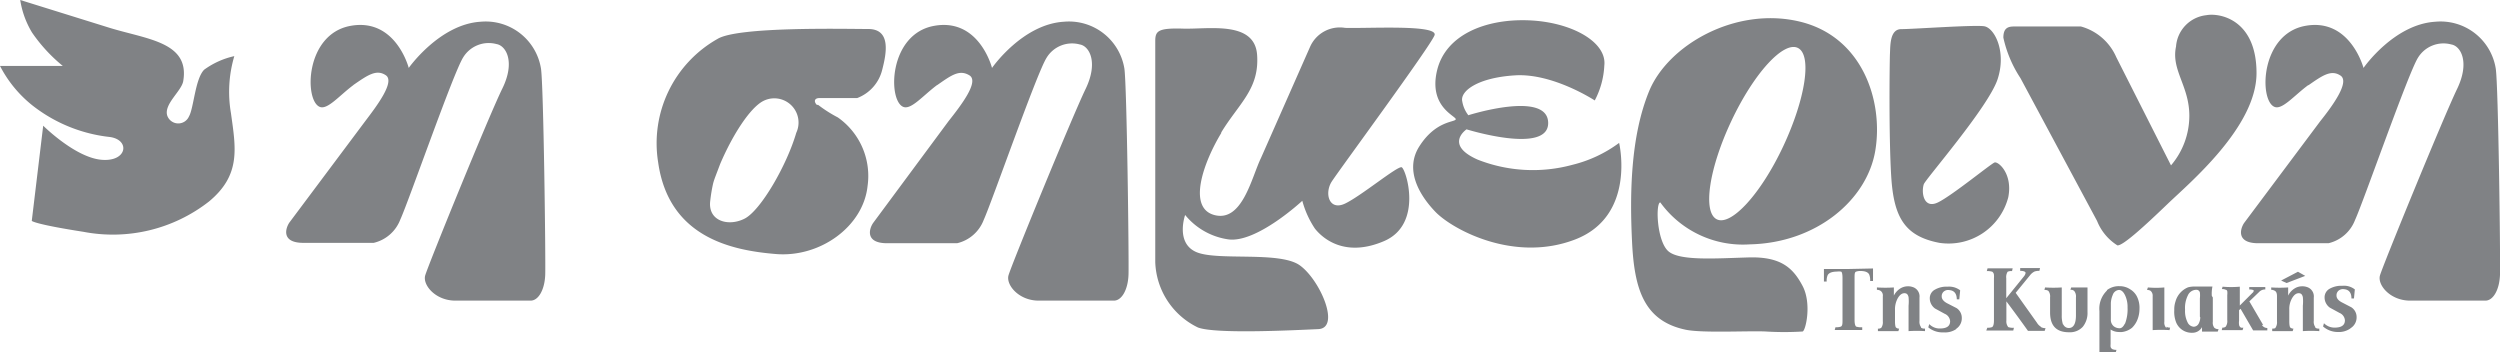 <svg xmlns="http://www.w3.org/2000/svg" viewBox="0 0 199.09 28.06"><defs><style>.cls-1{fill:#808285}</style></defs><title>logo-gray</title><g id="Layer_2" data-name="Layer 2"><g id="Layer_7" data-name="Layer 7"><path class="cls-1" d="M28.15 6.77c-1.12.83-2.07 2-2.69 1.74-1.24-.51-1.16-5.79 2.45-6.45s4.64 3.35 4.64 3.35S35 1.93 38.28 1.73a4.46 4.46 0 0 1 4.8 3.72c.21 1.28.38 15.22.34 16.42s-.54 2.07-1.16 2.07h-6c-1.58 0-2.61-1.24-2.4-2S38.94 9.21 40 7.06s.29-3.43-.46-3.55a2.38 2.38 0 0 0-2.66 1.07c-.79 1.25-4.35 11.5-5 12.9a3 3 0 0 1-2.12 1.86h-5.6c-1.74 0-1.45-1.11-1.12-1.61l6.06-8.1c.95-1.25 2.37-3.14 1.62-3.64s-1.45 0-2.58.78M60.75 8.06c-1 .54-2.36 2.57-3.4 5-.32.86-.47 1.2-.56 1.55a12.39 12.39 0 0 0-.23 1.39c-.2 1.61 1.45 2.07 2.74 1.41s3.36-4.26 4.11-6.83a1.93 1.93 0 0 0-2.66-2.52m4.4.29a10.51 10.51 0 0 0 1.57 1 5.69 5.69 0 0 1 2.37 5.46c-.34 3.23-3.78 5.71-7.3 5.42s-8.54-1.32-9.38-7.32a9.54 9.54 0 0 1 4.73-9.81c1.62-1 10.16-.79 12-.79s1.45 1.95 1.12 3.23a3.23 3.23 0 0 1-2 2.27h-3c-.42 0-.46.29-.21.54M74.63 6.77c-1.12.83-2.07 2-2.7 1.74-1.24-.51-1.16-5.79 2.45-6.45S79 5.41 79 5.41s2.41-3.48 5.73-3.68a4.47 4.47 0 0 1 4.81 3.72c.2 1.28.37 15.22.33 16.42s-.54 2.07-1.16 2.07h-6c-1.57 0-2.6-1.24-2.4-2s5.1-12.7 6.14-14.85.29-3.43-.46-3.55a2.37 2.37 0 0 0-2.65 1.07c-.79 1.25-4.36 11.5-5 12.9a3 3 0 0 1-2.12 1.86h-5.57c-1.74 0-1.46-1.11-1.12-1.61l6-8.1C76.54 8.38 78 6.49 77.2 6s-1.45 0-2.57.78M97.27 10.57c-1.42 2.34-2.75 6-.54 6.56s2.94-3 3.69-4.55l3.9-8.83a2.59 2.59 0 0 1 2.8-1.53c1.76.06 7.45-.29 7.12.59s-7.57 10.7-8.18 11.64-.22 2.37 1.06 1.76 4.16-3 4.5-2.89 1.75 4.53-1.4 5.88-4.92-.25-5.51-1a7.51 7.51 0 0 1-1-2.21s-3.65 3.4-5.91 3.07a5.42 5.42 0 0 1-3.42-1.94s-.79 2.22.88 2.95 6.64-.09 8.25 1.06 3.28 5 1.47 5.08-8.16.41-9.58-.13a6 6 0 0 1-3.4-5.21V3.28c0-.81.21-1.06 2.22-1s5.69-.65 5.89 2.08-1.45 3.87-2.87 6.21"/><path class="cls-1" d="M116.92 9.18s6.3-2 6.37.58-6.5.54-6.5.54-1.81 1.22.88 2.41a12 12 0 0 0 7.57.41 10.36 10.36 0 0 0 3.7-1.74s1.38 5.81-3.5 7.69-9.8-.81-11.14-2.21-2.44-3.39-1.26-5.22c1.33-2.08 2.89-1.89 2.89-2.15s-2.17-1-1.49-3.87 3.9-4.14 7.32-4 6.23 1.74 6 3.61A6.6 6.6 0 0 1 127 8s-3.32-2.18-6.33-2-4.42 1.27-4.22 2.08a2.45 2.45 0 0 0 .47 1.08M143.18 3.82c-1.14-.57-3.5 2-5.29 5.79s-2.31 7.27-1.18 7.85 3.51-2 5.29-5.79 2.32-7.28 1.18-7.85m-11 12.31c-.33.24-.22 3 .64 3.84s3.88.6 6.45.53 3.53.85 4.28 2.27.24 3.59 0 3.63a24.05 24.05 0 0 1-2.92 0c-1.32-.07-5 .14-6.38-.14-3.35-.7-4.1-3.27-4.28-7s-.14-8.35 1.36-12 6.82-6.73 11.91-5.56 6.76 6.36 6.1 10.3-4.71 7.35-10 7.46a8.12 8.12 0 0 1-7.12-3.34M151.41 2.32c.93 0 5.79-.35 6.6-.23s1.8 2 1.07 4.22-5.78 8-5.88 8.37c-.21.67 0 2 1.15 1.43s4.2-3.07 4.49-3.17 1.46.89 1.09 2.77a4.91 4.91 0 0 1-5.48 3.63c-2.78-.53-3.64-2.05-3.84-5.28s-.13-9.16-.1-9.82 0-1.92.9-1.92M172.89 13.17a6.09 6.09 0 0 0 1.46-3.95c0-2.38-1.46-3.63-1.06-5.51a2.71 2.71 0 0 1 2.41-2.5c1.06-.2 4 .33 4 4.61s-5.32 8.73-7.08 10.42-3.57 3.36-4 3.3a4.08 4.08 0 0 1-1.62-1.95l-6.1-11.37A9.59 9.59 0 0 1 159.54 3c0-.69.29-.89.82-.89h5.36a4.32 4.32 0 0 1 2.81 2.44zM183.83 6.77c-1.13.83-2.08 2-2.7 1.74-1.24-.51-1.13-5.79 2.45-6.45s4.64 3.35 4.64 3.35 2.41-3.48 5.73-3.68a4.45 4.45 0 0 1 4.8 3.72c.21 1.28.38 15.22.34 16.42s-.54 2.07-1.16 2.07h-6c-1.58 0-2.61-1.24-2.4-2s5.1-12.7 6.14-14.85.29-3.43-.46-3.55a2.38 2.38 0 0 0-2.66 1.07c-.78 1.25-4.35 11.5-5 12.9a3 3 0 0 1-2.12 1.86h-5.59c-1.74 0-1.46-1.11-1.13-1.61l6.06-8.1c1-1.25 2.37-3.14 1.62-3.64s-1.45 0-2.57.78M1.61 0l7.13 2.22c3 .92 6.39 1.13 5.85 4.25-.14.79-1.56 1.83-1.27 2.74a.93.93 0 0 0 1.73.06c.38-.65.49-3 1.21-3.72a6.43 6.43 0 0 1 2.4-1.08A10 10 0 0 0 18.39 9c.39 2.81.81 4.93-1.75 7.05a12.43 12.43 0 0 1-10 2.41c-3.92-.61-4.11-.87-4.11-.87l.91-7.58s2.51 2.5 4.6 2.71 2.36-1.58.71-1.81a12.1 12.1 0 0 1-6.15-2.5A9.69 9.69 0 0 1 0 5.25h5a12.7 12.7 0 0 1-2.45-2.66A7.1 7.1 0 0 1 1.61 0"/><path class="cls-1" d="M187.14 26.18a1.59 1.59 0 0 1-.95.26A1.79 1.79 0 0 1 185 26l.07-.26a1.18 1.18 0 0 0 .85.35c.54 0 .82-.19.82-.58a.69.69 0 0 0-.43-.59l-.77-.42a1 1 0 0 1-.42-.81.78.78 0 0 1 .41-.7 1.89 1.89 0 0 1 1-.23 1.39 1.39 0 0 1 1 .29l-.07.72h-.2c0-.46-.2-.71-.59-.74a.54.54 0 0 0-.4.09.48.48 0 0 0-.2.42c0 .2.13.38.41.53l.77.4a.92.92 0 0 1 .42.78 1 1 0 0 1-.44.86M183 21.64l-1.34.7.43.2 1.49-.57zm1.39 4.42a.73.73 0 0 1-.13-.51v-1.67-.18a.78.78 0 0 0-.57-.85 1 1 0 0 0-.34-.05 1.12 1.12 0 0 0-.66.2 1.36 1.36 0 0 0-.47.54v-.65a10.13 10.13 0 0 1-1.35 0v.19a.55.55 0 0 1 .29.08c.12.07.17.21.17.43v2a.77.77 0 0 1-.12.51c0 .05-.13.07-.26.07v.2h1.63l.06-.2a.32.32 0 0 1-.22-.07c-.07 0-.11-.22-.11-.51v-.92a1.72 1.72 0 0 1 .22-.92c.16-.27.33-.4.53-.4s.28.11.33.31a3.53 3.53 0 0 1 0 .69v2.02a9.53 9.53 0 0 1 1.31 0v-.2a.56.56 0 0 1-.32-.07m-4.14-.2l-1.11-1.9.78-.75a.66.66 0 0 1 .49-.2v-.19h-1.28v.19c.24 0 .36.05.36.1a.26.26 0 0 1-.11.18l-1 1v-1.5a7.78 7.78 0 0 1-1.37 0l-.06.19a.65.65 0 0 1 .32.06c.06 0 .1.07.11.11a1.27 1.27 0 0 1 0 .31v2a.74.74 0 0 1-.13.52.38.38 0 0 1-.26.07l-.05.2H178.59l.06-.2a.5.5 0 0 1-.19 0 .3.3 0 0 1-.15-.24 1.11 1.11 0 0 1 0-.31v-.84l.12-.11c.35.6.68 1.17 1 1.72h1.13v-.19a.49.49 0 0 1-.44-.26m-4.9-.59a1.07 1.07 0 0 1-.13.51.46.46 0 0 1-.39.24.59.59 0 0 1-.49-.35 2 2 0 0 1-.2-1 2.23 2.23 0 0 1 .22-1.14.74.74 0 0 1 .63-.45h.1a.28.28 0 0 1 .23.21 2.15 2.15 0 0 1 0 .47v1.46m.95-1.66a2.72 2.72 0 0 1 .05-.74H174.83a2 2 0 0 0-.58.06 1.71 1.71 0 0 0-1 1.12 2 2 0 0 0-.1.7 2.28 2.28 0 0 0 .16 1 1.34 1.34 0 0 0 1.29.8.86.86 0 0 0 .76-.45v.36h1.25l.07-.2a.48.48 0 0 1-.34-.11.65.65 0 0 1-.12-.47v-1.94m-3.68 2.45a.59.59 0 0 1-.18-.51v-2.74a7.15 7.15 0 0 1-1.31 0l-.07.2a.57.57 0 0 1 .27.06.5.5 0 0 1 .18.43v2.71a10 10 0 0 1 1.34 0l.05-.2a.56.56 0 0 1-.3-.07m-3.3-.26c-.12.25-.26.38-.42.38a.75.75 0 0 1-.46-.15.66.66 0 0 1-.24-.55v-1.3a1.81 1.81 0 0 1 .15-.65.57.57 0 0 1 .5-.4c.18 0 .34.14.47.4a2.15 2.15 0 0 1 .21 1 3.22 3.22 0 0 1-.21 1.31m-1.42-2.67a2 2 0 0 0-.61 1.64v3.29h1.3l.06-.2a.77.77 0 0 1-.34-.06.34.34 0 0 1-.13-.17.88.88 0 0 1 0-.22v-1.17a1.21 1.21 0 0 0 .68.2.93.93 0 0 0 .23 0 1.59 1.59 0 0 0 .8-.34 1.86 1.86 0 0 0 .44-.68 2.35 2.35 0 0 0 .15-.82 2 2 0 0 0-.21-1 1.42 1.42 0 0 0-.53-.56 1.5 1.5 0 0 0-.86-.25 1.54 1.54 0 0 0-1 .32m-3.47 2.72a.47.47 0 0 0 .45.29c.37 0 .56-.35.56-1v-1.44a.69.69 0 0 0-.14-.51.38.38 0 0 0-.3-.09l.06-.19h1.3v1.96a1.74 1.74 0 0 1-.38 1.18 1.39 1.39 0 0 1-1.09.43c-1 0-1.51-.51-1.51-1.58v-1.2a.7.7 0 0 0-.14-.52.53.53 0 0 0-.31-.07l.05-.2a9.83 9.83 0 0 0 1.33 0v2.21a2.24 2.24 0 0 0 .1.75m-1.79.15a.86.86 0 0 1-.28-.29l-1.7-2.39 1.16-1.42a1 1 0 0 1 .35-.28 1.16 1.16 0 0 1 .38-.05l.05-.22h-1.58v.22c.29 0 .43.07.43.17a.59.59 0 0 1-.14.28l-1.4 1.73v-1.59a.8.8 0 0 1 .11-.52.69.69 0 0 1 .35-.05l.05-.22h-2l-.06.22a1.24 1.24 0 0 1 .44.05.35.35 0 0 1 .13.24 1.52 1.52 0 0 1 0 .28v3.37c0 .28-.05.46-.15.52a1 1 0 0 1-.38.05l-.08.22h2.15l.05-.22a1.12 1.12 0 0 1-.45-.05.72.72 0 0 1-.15-.52V24c.61.81 1.18 1.59 1.72 2.35h1.33l.07-.22a.69.69 0 0 1-.36-.08m-6.76.16a1.59 1.59 0 0 1-1 .26 1.79 1.79 0 0 1-1.22-.4l.08-.26a1.14 1.14 0 0 0 .84.35c.55 0 .82-.19.82-.58a.69.69 0 0 0-.43-.59l-.77-.42a1 1 0 0 1-.42-.81.77.77 0 0 1 .42-.7 1.83 1.83 0 0 1 1-.23 1.44 1.44 0 0 1 1 .29l-.07.72h-.2c0-.46-.21-.71-.6-.74a.54.54 0 0 0-.4.09.48.48 0 0 0-.2.42c0 .2.14.38.41.53l.78.4a.93.93 0 0 1 .41.78 1 1 0 0 1-.44.86m-2.8-.12a.73.73 0 0 1-.13-.51v-1.67-.18a.78.78 0 0 0-.57-.85 1 1 0 0 0-.34-.05 1.14 1.14 0 0 0-.66.2 1.44 1.44 0 0 0-.47.54v-.65a10.13 10.13 0 0 1-1.35 0v.19a.55.55 0 0 1 .29.08.45.45 0 0 1 .18.43v2a.77.77 0 0 1-.12.51.38.38 0 0 1-.27.07v.2h1.63l.06-.2a.32.32 0 0 1-.22-.07c-.07 0-.11-.22-.11-.51v-.92a1.82 1.82 0 0 1 .22-.92c.16-.27.33-.4.53-.4s.28.11.33.31a3.53 3.53 0 0 1 0 .69v2.02a9.53 9.53 0 0 1 1.31 0v-.2a.58.58 0 0 1-.32-.07m-5.73-4.68h-2v1h.22a1.09 1.09 0 0 1 .09-.53c.11-.17.35-.26.73-.26a.86.86 0 0 1 .31 0c.09 0 .13.21.13.53v3.33c0 .27 0 .45-.13.52a1.17 1.17 0 0 1-.43.05l-.06.22h2.19v-.22a1.28 1.28 0 0 1-.48-.05c-.08-.06-.13-.23-.13-.52V23.8v-1.64c0-.32 0-.49.13-.53a1 1 0 0 1 .33-.05c.37 0 .6.09.7.27a1.14 1.14 0 0 1 .08.53h.23v-1z"/></g></g></svg>